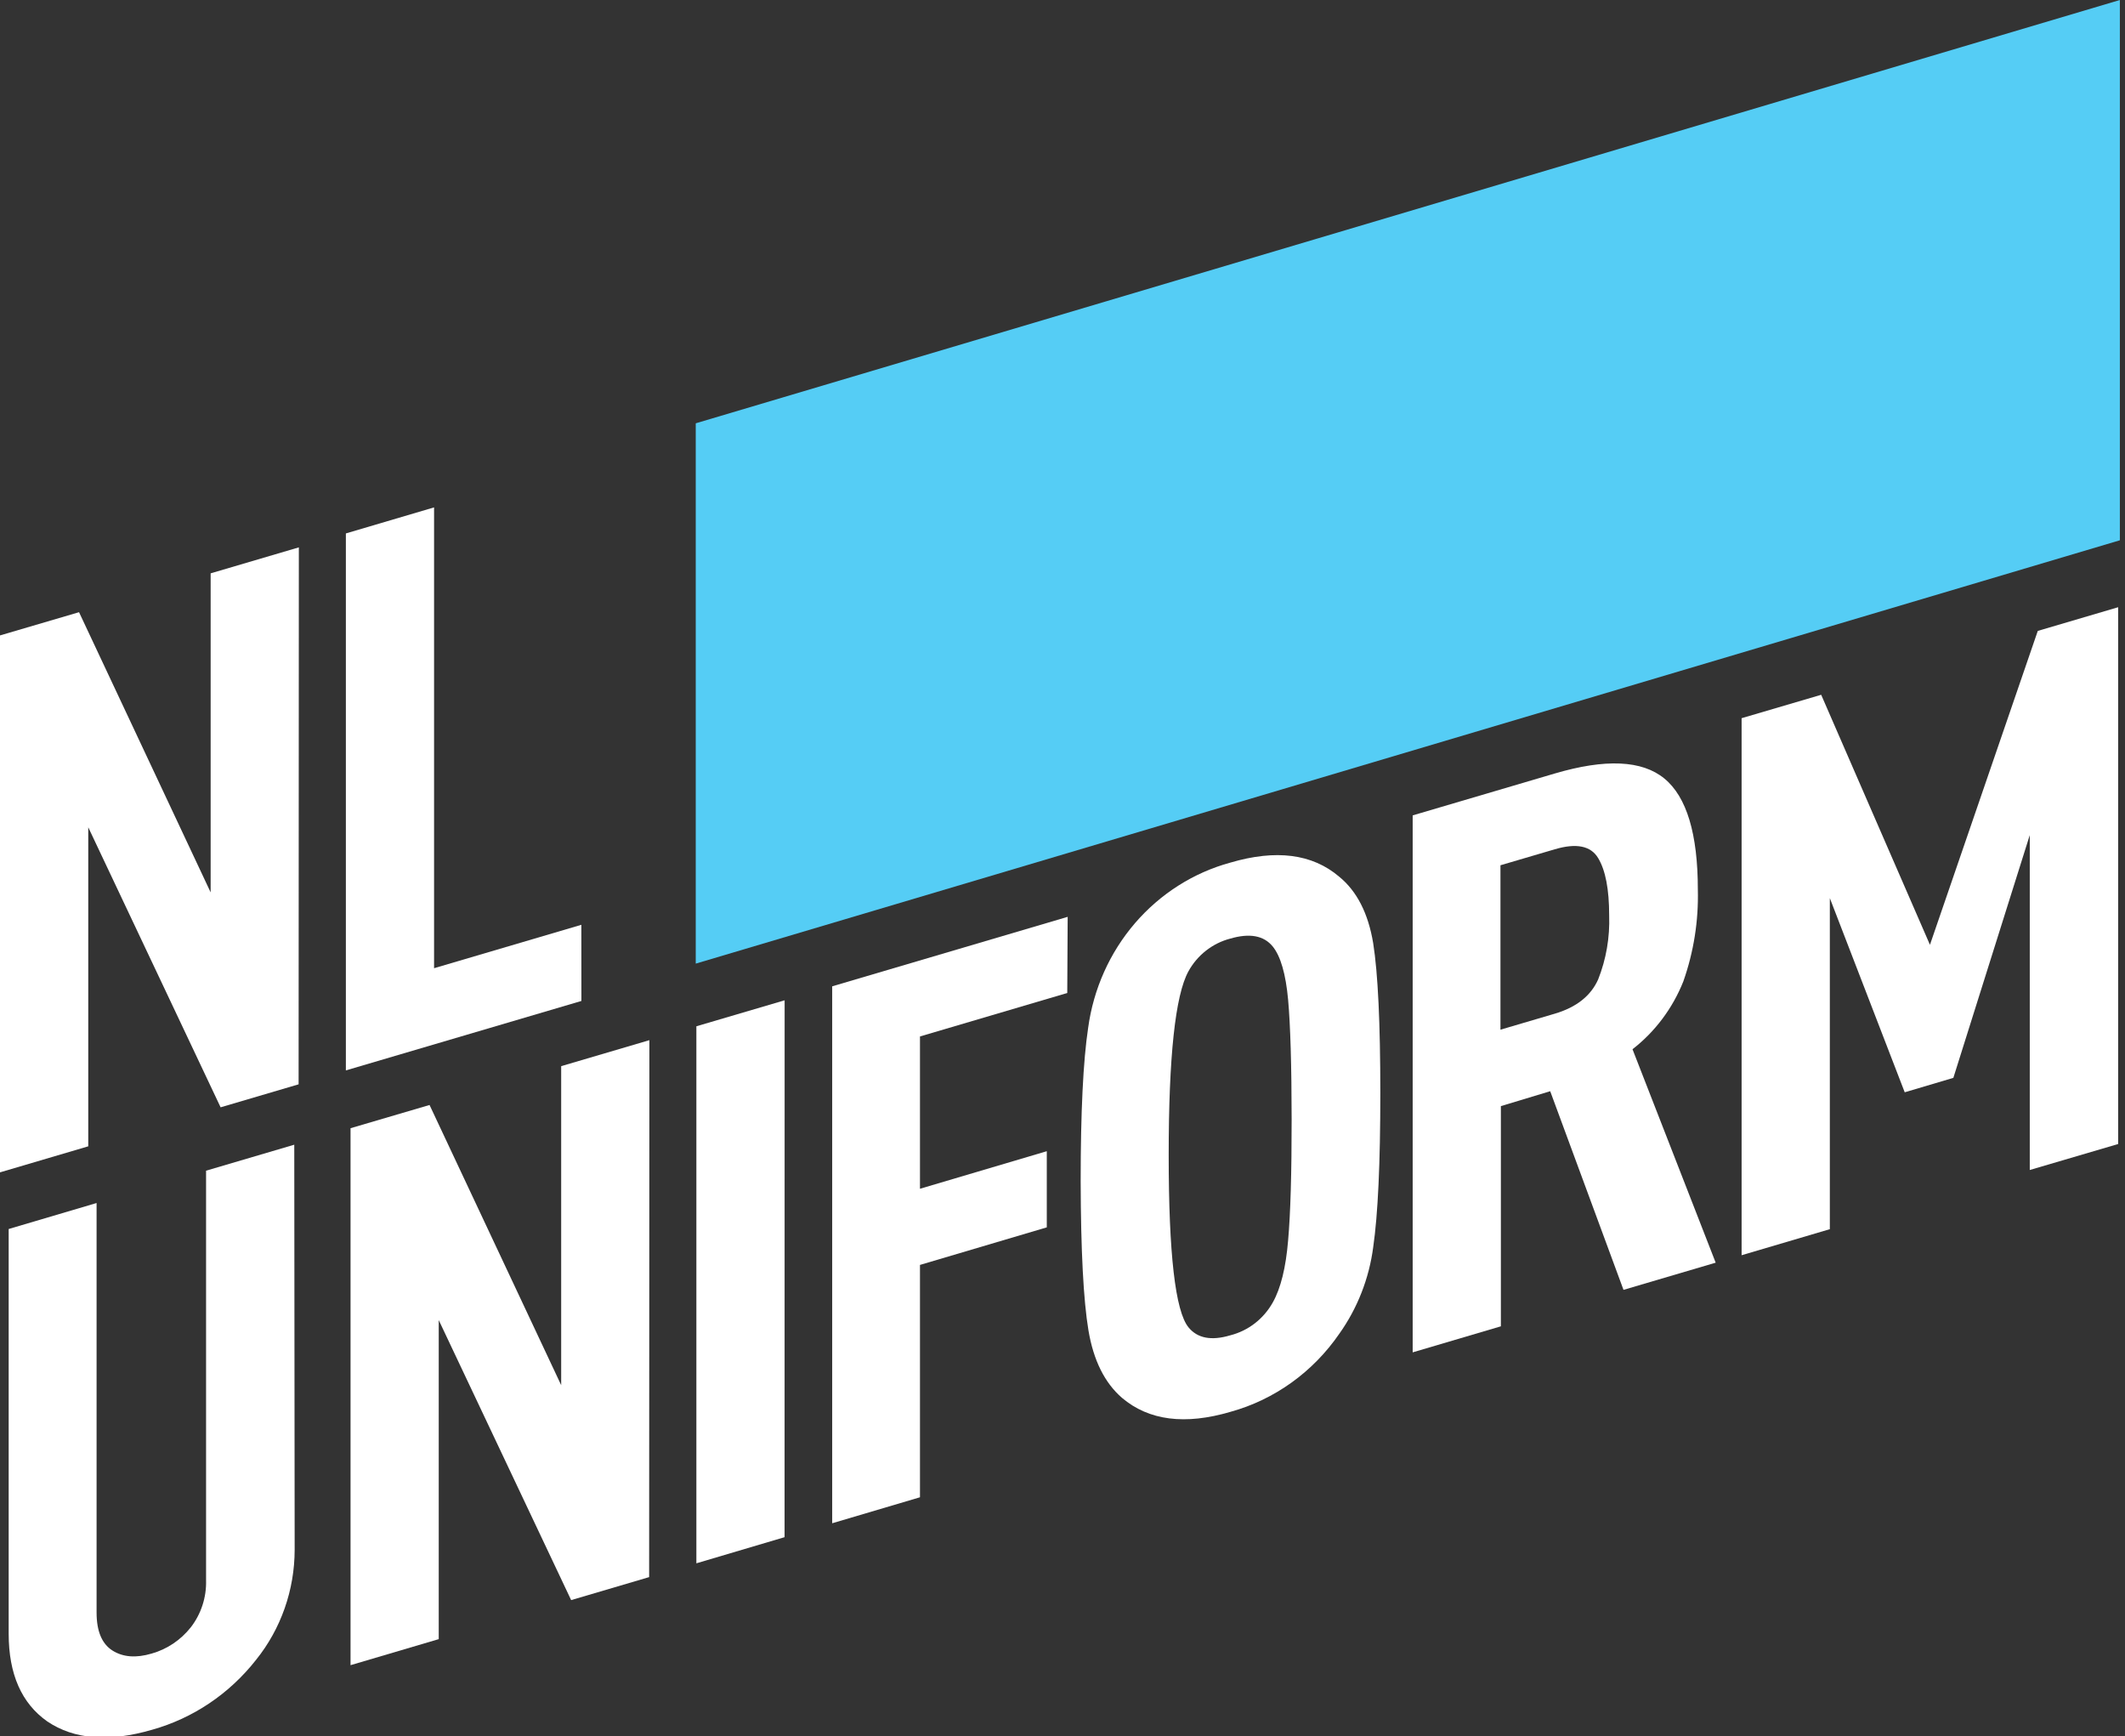 <svg width="71" height="58" viewBox="0 0 71 58" fill="none" xmlns="http://www.w3.org/2000/svg">
<rect x="0" y="0" width="71" height="58" fill="#333333" stroke="none"/>
<g clip-path="url(#clip0_117_10)">
<path d="M9.845 51.769C9.844 53.113 9.388 54.415 8.555 55.449C7.664 56.584 6.449 57.401 5.082 57.784C3.642 58.203 2.475 58.11 1.58 57.506C0.72 56.902 0.29 55.926 0.29 54.577V41.056L3.227 40.188V53.868C3.227 54.489 3.403 54.911 3.755 55.136C4.105 55.359 4.543 55.395 5.071 55.238C5.583 55.093 6.038 54.787 6.373 54.364C6.72 53.918 6.902 53.359 6.885 52.788V39.108L9.832 38.24L9.845 51.769Z" fill="white"/>
<path d="M21.689 52.685L19.083 53.453L14.659 44.099V54.757L11.712 55.627V37.689L14.352 36.913L18.75 46.273V35.616L21.697 34.748L21.689 52.685Z" fill="white"/>
<path d="M26.214 51.351L23.267 52.224V34.284L26.216 33.416L26.214 51.351Z" fill="white"/>
<path d="M35.659 33.172L30.738 34.624V39.712L34.975 38.457V41.001L30.738 42.256V50.018L27.805 50.886V32.949L35.673 30.628L35.659 33.172Z" fill="white"/>
<path d="M45.881 31.511C46.04 32.516 46.119 34.185 46.119 36.52C46.119 38.855 46.04 40.569 45.881 41.664C45.744 42.709 45.355 43.702 44.75 44.553C43.871 45.832 42.587 46.755 41.118 47.162C39.594 47.611 38.383 47.456 37.487 46.696C36.908 46.194 36.535 45.443 36.367 44.443C36.2 43.443 36.113 41.782 36.107 39.461C36.107 37.143 36.191 35.435 36.357 34.336C36.534 33.036 37.079 31.82 37.923 30.838C38.768 29.857 39.875 29.153 41.106 28.817C42.633 28.367 43.845 28.523 44.74 29.283C45.334 29.766 45.715 30.508 45.881 31.511ZM43.038 41.44C43.118 40.535 43.157 39.184 43.156 37.386C43.154 35.588 43.115 34.258 43.038 33.394C42.959 32.536 42.788 31.944 42.524 31.618C42.225 31.252 41.752 31.166 41.102 31.356C40.81 31.432 40.536 31.568 40.296 31.756C40.056 31.943 39.856 32.179 39.707 32.449C39.268 33.249 39.048 35.296 39.048 38.589C39.048 41.882 39.269 43.799 39.709 44.34C40.008 44.707 40.473 44.796 41.104 44.608C41.401 44.533 41.68 44.397 41.924 44.209C42.169 44.02 42.373 43.782 42.526 43.51C42.793 43.034 42.963 42.344 43.038 41.44Z" fill="white"/>
<path d="M57.324 42.181L54.244 43.089L51.795 36.453L50.147 36.951V44.307L47.2 45.177V27.239L51.939 25.842C53.64 25.34 54.863 25.395 55.609 26.007C56.355 26.619 56.728 27.857 56.728 29.721C56.754 30.765 56.589 31.804 56.243 32.785C55.885 33.684 55.298 34.467 54.545 35.051L57.324 42.181ZM53.397 32.719C53.666 32.041 53.791 31.312 53.765 30.58C53.765 29.707 53.642 29.068 53.395 28.662C53.15 28.256 52.668 28.158 51.949 28.371L50.133 28.905V34.398L51.949 33.863C52.669 33.65 53.152 33.268 53.397 32.719Z" fill="white"/>
<path d="M70.771 38.217L67.818 39.085V27.898L65.265 36.007L63.64 36.489L61.138 30.003V41.062L58.19 41.932V23.992L60.849 23.21L64.483 31.562L68.086 21.076L70.771 20.285V38.217Z" fill="white"/>
<path d="M9.977 36.223L7.371 36.991L2.949 27.637V38.294L0 39.164V21.227L2.641 20.451L7.038 29.811V19.153L9.985 18.285L9.977 36.223Z" fill="white"/>
<path d="M19.426 33.438L11.556 35.758V17.82L14.503 16.95V32.344L19.424 30.894L19.426 33.438Z" fill="white"/>
<path d="M70.828 0L23.246 14.141V32.191L70.828 18.049V0Z" fill="#55CDF5"/>
</g>
<defs>
<clipPath id="clip0_117_10">
<rect width="71" height="58" fill="white"/>
</clipPath>
</defs>
</svg>

